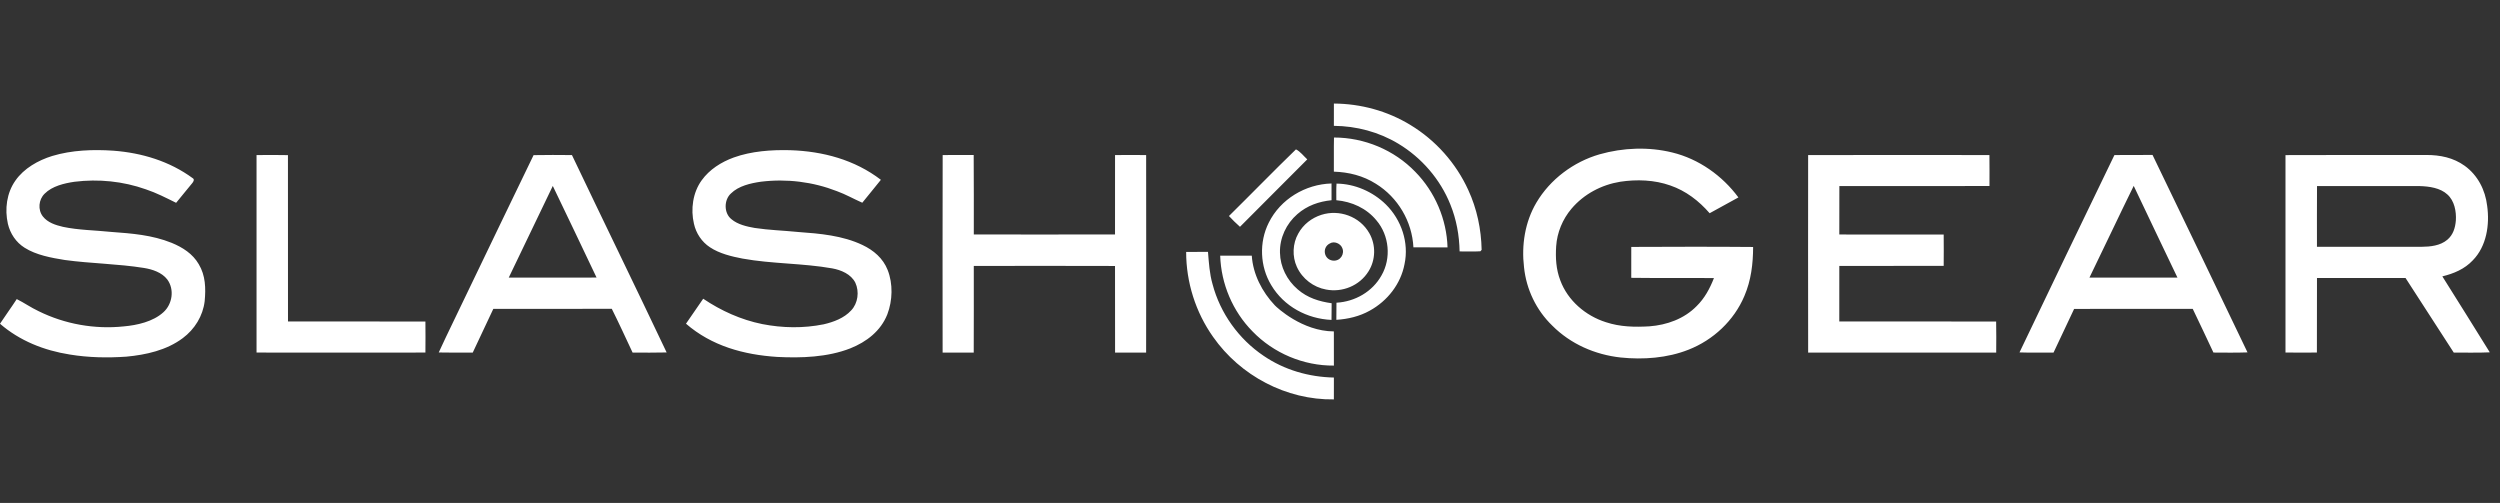 <?xml version="1.0" encoding="UTF-8" standalone="no"?>
<svg width="169px" height="34px" viewBox="0 0 169 34" version="1.1" xmlns="http://www.w3.org/2000/svg" xmlns:xlink="http://www.w3.org/1999/xlink">
    <rect x="0" y="0" width="169" height="34" fill="#333333" stroke="none"/>
    <!-- Generator: sketchtool 48.2 (47327) - http://www.bohemiancoding.com/sketch -->
    <title>7B8E6B1C-5787-4509-85E0-700F27BD4B50</title>
    <desc>Created with sketchtool.</desc>
    <defs></defs>
    <g id="Desktop1440-HD_mobile-trustmarks2" stroke="none" stroke-width="1" fill="none" fill-rule="evenodd" transform="translate(-156, -2923)">
        <g id="Group-17" transform="translate(156, 2923)" fill="#FFFFFF" fill-rule="nonzero">
            <path d="M90.171,7 C91.989,7.009 93.793,7.501 95.346,8.45 C97.05,9.482 98.425,11.027 99.253,12.839 C99.841,14.109 100.131,15.492 100.159,16.888 L100.077,16.986 C99.609,17.018 99.138,16.989 98.669,16.996 C98.649,15.91 98.455,14.838 98.046,13.829 C97.365,12.121 96.098,10.656 94.522,9.711 C93.211,8.922 91.699,8.519 90.17,8.507 C90.17,8.005 90.17,7.502 90.171,7 Z M95.673,11.616 C97.004,12.97 97.797,14.824 97.853,16.723 C97.084,16.724 96.315,16.728 95.547,16.721 C95.46,14.973 94.499,13.341 93.01,12.423 C92.151,11.879 91.18,11.636 90.169,11.604 C90.178,10.835 90.158,10.065 90.178,9.296 C92.232,9.296 94.246,10.138 95.673,11.616 Z M113.054,10.31 C114.836,10.745 116.432,11.877 117.516,13.346 C116.868,13.701 116.221,14.06 115.572,14.414 C114.846,13.578 113.967,12.901 112.912,12.538 C111.843,12.158 110.644,12.117 109.53,12.285 C108.257,12.493 107.072,13.119 106.234,14.107 C105.634,14.812 105.258,15.718 105.197,16.644 C105.146,17.434 105.189,18.21 105.477,18.956 C105.981,20.318 107.187,21.346 108.556,21.78 C109.522,22.1 110.494,22.117 111.501,22.06 C112.678,21.971 113.845,21.554 114.685,20.7 C115.233,20.164 115.587,19.504 115.863,18.796 C114.001,18.78 112.137,18.807 110.273,18.781 C110.271,18.085 110.271,17.388 110.274,16.692 C113.019,16.68 115.766,16.671 118.511,16.696 C118.507,17.84 118.375,18.949 117.921,20.009 C117.219,21.672 115.817,22.984 114.142,23.64 C112.712,24.207 111.08,24.325 109.56,24.167 C107.825,23.978 106.171,23.256 104.932,22.011 C103.853,20.968 103.176,19.559 103.024,18.066 C102.845,16.57 103.087,15.004 103.86,13.697 C104.793,12.119 106.37,10.943 108.125,10.433 C109.715,9.981 111.444,9.912 113.054,10.31 Z M53.413,10.153 C55.625,10.224 57.771,10.796 59.548,12.155 C59.137,12.677 58.705,13.183 58.291,13.704 C57.715,13.45 57.172,13.139 56.577,12.923 C54.945,12.287 53.18,12.071 51.442,12.283 C50.745,12.384 49.928,12.566 49.411,13.079 C48.931,13.514 48.928,14.412 49.447,14.819 C49.87,15.178 50.482,15.315 51.014,15.409 C51.987,15.557 52.979,15.584 53.958,15.683 C55.418,15.787 56.963,15.922 58.303,16.561 C59.057,16.918 59.694,17.461 60.006,18.252 C60.374,19.188 60.34,20.314 59.984,21.249 C59.538,22.377 58.577,23.112 57.479,23.55 C55.945,24.151 54.163,24.211 52.537,24.128 C50.279,23.982 48.111,23.39 46.373,21.882 C46.76,21.319 47.145,20.754 47.536,20.194 C48.749,21.01 50.09,21.616 51.527,21.908 C52.9,22.177 54.309,22.201 55.683,21.923 C56.354,21.767 57.06,21.506 57.537,20.986 C58.001,20.502 58.1,19.711 57.821,19.111 C57.53,18.531 56.86,18.252 56.256,18.142 C54.257,17.789 52.189,17.841 50.193,17.48 C49.453,17.339 48.627,17.139 47.994,16.716 C47.438,16.352 47.055,15.773 46.911,15.128 C46.68,14.146 46.832,13.018 47.432,12.191 C47.963,11.452 48.754,10.956 49.599,10.647 C50.796,10.215 52.15,10.121 53.413,10.153 Z M87.607,10.097 C87.903,10.245 88.128,10.551 88.371,10.774 C86.861,12.299 85.331,13.806 83.823,15.332 C83.562,15.101 83.315,14.858 83.077,14.603 C84.589,13.113 86.084,11.571 87.607,10.097 Z M7.664,10.187 C9.587,10.331 11.467,10.898 13.032,12.049 C13.164,12.123 13.075,12.288 13.002,12.373 C12.641,12.822 12.265,13.261 11.906,13.711 C11.233,13.378 10.572,13.036 9.858,12.798 C8.315,12.252 6.661,12.085 5.038,12.287 C4.346,12.388 3.526,12.58 3.018,13.093 C2.609,13.49 2.544,14.181 2.899,14.633 C3.227,15.05 3.759,15.218 4.256,15.334 C5.312,15.559 6.425,15.563 7.498,15.676 C8.914,15.781 10.274,15.881 11.608,16.418 C12.347,16.724 13.024,17.151 13.436,17.859 C13.898,18.627 13.917,19.49 13.836,20.358 C13.718,21.362 13.158,22.26 12.353,22.86 C11.262,23.676 9.874,23.986 8.54,24.11 C7.27,24.198 5.978,24.174 4.719,23.966 C2.985,23.693 1.336,23.043 0,21.885 C0.368,21.322 0.768,20.782 1.132,20.218 C1.639,20.471 2.1,20.797 2.614,21.037 C4.387,21.912 6.403,22.271 8.369,22.064 C9.277,21.984 10.346,21.743 11.04,21.113 C11.656,20.564 11.807,19.562 11.306,18.89 C10.941,18.416 10.3,18.204 9.729,18.113 C7.962,17.83 6.149,17.818 4.377,17.575 C3.477,17.43 2.443,17.243 1.663,16.746 C1.082,16.383 0.689,15.791 0.533,15.128 C0.311,14.14 0.449,13.045 1.042,12.207 C1.617,11.38 2.587,10.834 3.533,10.543 C4.852,10.145 6.297,10.093 7.664,10.187 Z M17.342,10.483 C18.05,10.475 18.758,10.471 19.465,10.487 C19.469,14.236 19.465,17.984 19.468,21.733 C22.565,21.735 25.661,21.726 28.758,21.737 C28.765,22.435 28.765,23.134 28.758,23.833 C24.953,23.84 21.148,23.839 17.342,23.833 C17.337,19.383 17.336,14.933 17.342,10.483 Z M36.07,10.487 C36.933,10.466 37.799,10.479 38.664,10.483 C40.786,14.935 42.952,19.371 45.065,23.826 C44.298,23.847 43.53,23.836 42.763,23.834 C42.299,22.845 41.844,21.851 41.356,20.873 C38.688,20.89 36.018,20.876 33.348,20.881 C32.887,21.867 32.417,22.849 31.957,23.836 C31.191,23.835 30.424,23.846 29.659,23.827 C30.265,22.504 30.917,21.201 31.54,19.885 C33.054,16.757 34.547,13.61 36.07,10.487 Z M37.369,12.569 C36.373,14.632 35.379,16.697 34.392,18.765 C36.371,18.768 38.349,18.771 40.328,18.763 C39.349,16.695 38.359,14.631 37.369,12.569 Z M63.724,10.482 C64.422,10.474 65.121,10.478 65.821,10.479 C65.84,12.269 65.823,14.059 65.829,15.85 C69.01,15.853 72.193,15.857 75.375,15.848 C75.376,14.059 75.373,12.271 75.377,10.483 C76.077,10.474 76.778,10.474 77.479,10.483 C77.485,14.934 77.486,19.384 77.478,23.834 C76.778,23.838 76.078,23.839 75.379,23.835 C75.371,21.883 75.377,19.931 75.375,17.98 C72.193,17.969 69.01,17.973 65.828,17.978 C65.827,19.93 65.834,21.881 65.824,23.834 C65.123,23.839 64.422,23.839 63.721,23.834 C63.717,19.383 63.713,14.931 63.724,10.482 Z M122.23,10.484 C126.315,10.472 130.401,10.477 134.485,10.482 C134.493,11.18 134.491,11.877 134.488,12.574 C131.105,12.586 127.722,12.575 124.341,12.58 C124.334,13.67 124.34,14.761 124.337,15.852 C126.689,15.856 129.041,15.848 131.393,15.856 C131.4,16.561 131.4,17.266 131.393,17.971 C129.041,17.98 126.689,17.971 124.337,17.976 C124.337,19.227 124.338,20.479 124.336,21.732 C127.871,21.735 131.405,21.73 134.939,21.734 C134.954,22.434 134.948,23.135 134.943,23.835 C130.706,23.838 126.469,23.839 122.231,23.834 C122.223,19.384 122.227,14.934 122.23,10.484 Z M142.933,10.485 C143.793,10.465 144.653,10.486 145.512,10.475 C147.659,14.921 149.8,19.369 151.932,23.822 C151.164,23.85 150.395,23.836 149.628,23.833 C149.161,22.849 148.705,21.858 148.229,20.879 C145.557,20.884 142.884,20.878 140.211,20.882 C139.745,21.866 139.284,22.852 138.818,23.837 C138.051,23.831 137.284,23.851 136.518,23.823 C138.643,19.375 140.787,14.921 142.933,10.485 Z M144.239,12.565 C143.227,14.625 142.252,16.702 141.247,18.765 C143.23,18.767 145.212,18.769 147.195,18.764 C146.214,16.696 145.214,14.637 144.239,12.565 Z M154.499,10.485 C157.673,10.467 160.847,10.484 164.021,10.477 C164.951,10.474 165.852,10.658 166.616,11.21 C167.496,11.845 168.008,12.847 168.132,13.915 C168.311,15.185 168.094,16.65 167.16,17.599 C166.601,18.194 165.88,18.491 165.103,18.683 C166.174,20.394 167.251,22.101 168.31,23.818 C167.5,23.855 166.686,23.83 165.875,23.836 C164.786,22.155 163.705,20.47 162.613,18.791 C160.617,18.792 158.623,18.791 156.628,18.792 C156.62,20.472 156.63,22.151 156.622,23.831 C155.915,23.84 155.206,23.842 154.499,23.829 C154.493,19.381 154.494,14.934 154.499,10.485 Z M156.63,12.58 C156.619,13.947 156.628,15.315 156.626,16.683 C158.982,16.683 161.338,16.681 163.693,16.684 C164.296,16.678 164.961,16.611 165.44,16.206 C165.833,15.874 165.976,15.4 166.016,14.902 C166.054,14.291 165.921,13.573 165.443,13.146 C164.961,12.701 164.215,12.598 163.585,12.58 C161.274,12.578 158.945,12.581 156.63,12.58 Z M90.349,12.412 C91.581,12.421 92.811,12.961 93.686,13.823 C94.735,14.858 95.257,16.401 94.946,17.853 C94.692,19.199 93.79,20.344 92.6,20.998 C91.902,21.389 91.13,21.568 90.337,21.621 C90.335,21.235 90.337,20.849 90.345,20.463 C91.594,20.394 92.778,19.72 93.39,18.618 C94.059,17.458 93.916,15.917 93.048,14.898 C92.372,14.073 91.386,13.631 90.336,13.535 C90.339,13.162 90.322,12.785 90.349,12.412 Z M90.011,12.403 C90.012,12.78 90.012,13.157 90.012,13.535 C89.16,13.618 88.355,13.903 87.706,14.471 C86.956,15.118 86.5,16.084 86.526,17.08 C86.543,18.038 87.001,18.945 87.725,19.562 C88.382,20.134 89.172,20.381 90.019,20.499 C90.013,20.875 90.011,21.25 90.01,21.626 C88.356,21.553 86.792,20.714 85.937,19.278 C85.171,18.016 85.104,16.375 85.767,15.056 C86.56,13.459 88.24,12.453 90.011,12.403 Z M89.327,14.522 C90.519,14.142 91.919,14.615 92.57,15.772 C93.018,16.561 92.997,17.566 92.517,18.334 C91.905,19.328 90.725,19.783 89.64,19.572 C88.804,19.42 88.039,18.857 87.667,18.038 C87.345,17.334 87.379,16.463 87.761,15.792 C88.103,15.164 88.679,14.729 89.327,14.522 Z M89.887,16.463 C89.362,16.73 89.479,17.539 90.099,17.617 C90.625,17.674 90.916,17.143 90.733,16.758 C90.622,16.468 90.191,16.267 89.887,16.463 Z M80.184,17.03 C80.676,17.029 81.168,17.029 81.66,17.027 C81.722,17.769 81.761,18.492 81.969,19.213 C82.488,21.176 83.737,22.919 85.42,24.053 C86.822,25.011 88.481,25.486 90.171,25.522 C90.169,26.014 90.17,26.507 90.17,26.999 C86.954,27.047 83.842,25.399 82.004,22.773 C80.821,21.103 80.183,19.076 80.184,17.03 Z M82.485,17.282 C83.251,17.281 83.855,17.28 84.621,17.283 C84.701,18.531 85.312,19.725 86.181,20.644 C86.31,20.78 88.022,22.394 90.169,22.403 C90.171,23.174 90.169,23.944 90.171,24.714 C88.115,24.731 86.097,23.878 84.669,22.402 C83.329,21.042 82.545,19.19 82.485,17.282 Z" id="Combined-Shape"></path>
        </g>
    </g>
</svg>